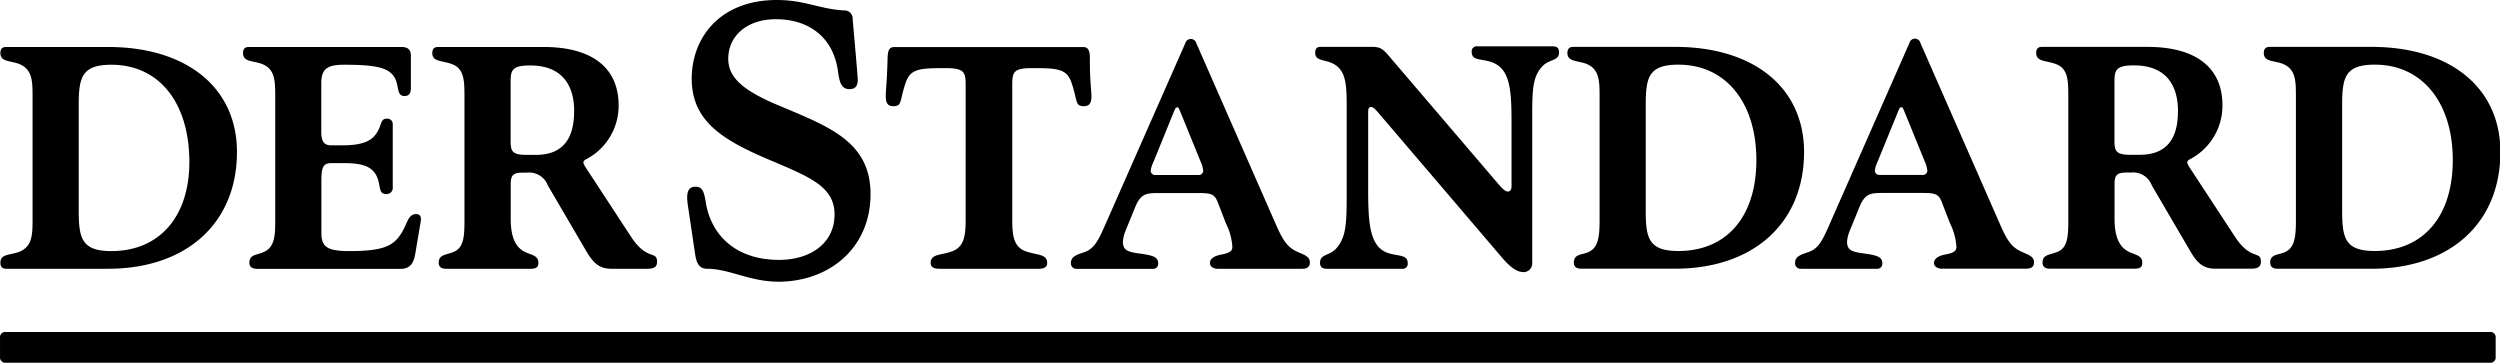 <svg xmlns="http://www.w3.org/2000/svg" viewBox="-0.002 0 275.7 40"><path d="M 0.04 28.98 c 0 -1.02 1.12 -0.83 2.08 -1.21 c 1.44 -0.58 1.47 -1.88 1.47 -3.59 V 10.64 c 0 -1.7 -0.03 -3 -1.47 -3.58 c -0.96 -0.39 -2.08 -0.2 -2.08 -1.22 c 0 -0.43 0.21 -0.66 0.63 -0.66 H 11.9 c 8.68 0 14.23 4.48 14.23 11.58 c 0 7.83 -5.55 12.88 -14.23 12.88 H 0.67 c -0.42 0 -0.63 -0.23 -0.63 -0.66 Z m 20.84 -11.12 c 0 -6.54 -3.34 -10.72 -8.6 -10.72 c -3.26 0 -3.6 1.4 -3.6 4.44 v 11.66 c 0 3.05 0.34 4.45 3.6 4.45 c 5.25 0 8.6 -3.74 8.6 -9.83 Z m 7.43 11.78 c -0.48 0 -0.81 -0.2 -0.81 -0.66 c 0 -0.98 0.89 -0.83 1.63 -1.21 c 1.15 -0.52 1.22 -1.79 1.22 -3.43 v -13.7 c 0 -1.71 -0.03 -3.02 -1.42 -3.57 c -1.01 -0.4 -2.13 -0.2 -2.13 -1.23 c 0 -0.43 0.21 -0.66 0.63 -0.66 h 16.82 c 0.77 0 1.06 0.33 1.06 0.98 v 3.53 c 0 0.63 -0.22 0.9 -0.7 0.9 c -0.97 0 -0.52 -1.25 -1.2 -2.2 s -2.07 -1.25 -5.48 -1.25 c -1.88 0 -2.5 0.49 -2.5 2.04 v 5.38 c 0 1.02 0.3 1.47 1.1 1.47 h 1.15 c 1.55 0 2.9 -0.2 3.63 -1.06 c 0.86 -1 0.54 -1.88 1.33 -1.88 a 0.59 0.59 0 0 1 0.67 0.58 v 6.97 a 0.68 0.68 0 0 1 -0.73 0.76 c -0.87 0 -0.58 -0.92 -0.99 -1.86 c -0.53 -1.23 -1.7 -1.55 -3.67 -1.55 h -1.38 c -0.94 0 -1.1 0.53 -1.1 1.96 v 5.7 c 0 1.55 0.57 2.04 3.1 2.04 c 3.56 0 4.7 -0.52 5.55 -1.71 s 0.83 -2.37 1.8 -2.37 c 0.42 0 0.6 0.24 0.5 0.85 l -0.6 3.55 c -0.2 1.15 -0.67 1.64 -1.62 1.64 H 28.31 Z m 44.15 -0.77 c 0 0.57 -0.34 0.77 -1.1 0.77 h -3.92 c -1.23 0 -1.94 -0.5 -2.76 -1.9 l -4.26 -7.28 a 2.2 2.2 0 0 0 -2.33 -1.42 h -0.47 c -1.02 0 -1.3 0.28 -1.3 1.27 v 3.83 c 0 1.83 0.44 2.98 1.38 3.54 c 0.78 0.46 1.67 0.41 1.67 1.3 c 0 0.46 -0.2 0.66 -0.85 0.66 h -9.34 c -0.48 0 -0.8 -0.2 -0.8 -0.66 c 0 -0.98 0.88 -0.83 1.75 -1.25 c 1.02 -0.48 1.09 -1.75 1.09 -3.39 v -13.7 c 0 -1.7 -0.03 -3.03 -1.3 -3.54 c -1.13 -0.45 -2.25 -0.24 -2.25 -1.26 c 0 -0.43 0.21 -0.66 0.63 -0.66 h 11.64 c 5.3 0 8.28 2.25 8.28 6.44 a 6.66 6.66 0 0 1 -3.65 5.98 c -0.34 0.19 -0.29 0.4 0.04 0.9 l 5 7.64 c 1.75 2.66 2.85 1.46 2.85 2.73 Z m -9.14 -16.55 c 0 -3.49 -1.84 -5.1 -4.85 -5.1 c -1.87 0 -2.16 0.44 -2.16 1.7 v 6.6 c 0 1.15 0.16 1.56 1.76 1.56 h 1.04 c 2.93 0 4.2 -1.77 4.2 -4.76 Z m 22.45 18.74 c -3.06 0 -5.37 -1.42 -7.79 -1.42 c -0.84 0 -1.17 -0.57 -1.32 -1.59 l -0.8 -5.38 c -0.17 -1.16 -0.14 -2.08 0.84 -2.08 c 0.8 0 0.95 0.6 1.15 1.83 c 0.6 3.48 3.24 6.24 8.08 6.24 c 3.32 0 6.1 -1.74 6.1 -5.01 c 0 -3.06 -2.7 -4.12 -7.13 -6 c -5.27 -2.22 -8.62 -4.32 -8.62 -8.98 C 76.3 3.96 79.58 0 85.65 0 c 3.12 0 4.64 0.98 7.4 1.15 a 0.9 0.9 0 0 1 0.98 0.94 c 0.04 0.54 0.56 6.24 0.56 6.7 c 0 0.68 -0.25 1.04 -0.92 1.04 c -0.96 0 -1.11 -0.93 -1.26 -1.97 c -0.51 -3.74 -3.19 -5.74 -6.85 -5.74 c -3.23 0 -5.25 1.88 -5.25 4.36 c 0 2.15 1.75 3.58 5.8 5.25 C 91.5 14 96 15.67 96 21.41 c 0 6 -4.62 9.68 -10.24 9.66 Z m 17.82 -1.42 c -0.65 0 -0.96 -0.2 -0.96 -0.66 c 0.01 -1 1.19 -0.83 2.36 -1.26 c 1.38 -0.5 1.5 -1.83 1.5 -3.53 V 9.35 c 0 -1.47 -0.21 -1.84 -2.33 -1.84 c -2.85 0 -3.76 0.12 -4.28 1.6 c -0.69 1.97 -0.35 2.6 -1.37 2.6 c -0.62 0 -0.83 -0.36 -0.83 -1.1 c 0 -0.66 0.13 -1.56 0.2 -4.12 c 0.02 -0.86 0.13 -1.3 0.74 -1.3 h 20.84 c 0.58 0 0.73 0.44 0.73 1.3 c -0.01 2.45 0.17 3.46 0.17 4.12 c 0 0.74 -0.21 1.1 -0.83 1.1 c -1.02 0 -0.68 -0.63 -1.37 -2.6 c -0.52 -1.48 -1.43 -1.6 -4.28 -1.6 c -2.05 0 -2.25 0.37 -2.25 1.84 v 14.84 c 0 1.7 0.11 3.04 1.5 3.53 c 1.18 0.42 2.34 0.27 2.35 1.26 c 0 0.46 -0.3 0.66 -0.95 0.66 h -10.94 Z m 15.21 0 a 0.6 0.6 0 0 1 -0.7 -0.66 c 0 -0.8 0.92 -0.95 1.6 -1.22 c 1 -0.4 1.43 -1.27 2.13 -2.85 l 8.88 -20.14 a 0.63 0.63 0 0 1 1.22 0 l 8.8 20.04 c 0.7 1.59 1.18 2.36 2.12 2.85 c 0.7 0.37 1.6 0.52 1.6 1.26 c 0 0.48 -0.26 0.72 -0.85 0.72 h -9.34 c -0.43 0 -0.83 -0.24 -0.83 -0.62 c 0 -0.45 0.4 -0.78 1.23 -0.94 c 1.18 -0.22 1.24 -0.5 1.24 -0.9 a 6.73 6.73 0 0 0 -0.7 -2.53 l -0.66 -1.7 c -0.5 -1.27 -0.47 -1.66 -2.2 -1.66 h -4.44 c -1.46 0 -2.09 0.01 -2.73 1.59 l -1.02 2.5 a 4.14 4.14 0 0 0 -0.32 1.26 c 0 1 0.57 1.15 1.92 1.33 c 1.26 0.18 1.97 0.33 1.97 1.05 a 0.56 0.56 0 0 1 -0.63 0.63 h -8.29 Z m 13.43 -10.34 a 0.47 0.47 0 0 0 0.45 -0.53 a 3.29 3.29 0 0 0 -0.29 -0.98 l -2.23 -5.47 c -0.17 -0.4 -0.2 -0.48 -0.33 -0.48 c -0.16 0 -0.19 0.07 -0.36 0.44 l -2.24 5.51 a 3.72 3.72 0 0 0 -0.33 0.98 a 0.48 0.48 0 0 0 0.49 0.53 Z M 0 39.38 v -2.15 a 0.57 0.57 0 0 1 0.62 -0.62 H 274.6 a 0.57 0.57 0 0 1 0.62 0.62 v 2.15 a 0.57 0.57 0 0 1 -0.62 0.62 H 0.62 a 0.57 0.57 0 0 1 -0.62 -0.62 Z M 167.96 30 c -0.58 0 -1.28 -0.39 -2.25 -1.51 L 152.06 12.5 c -0.48 -0.55 -0.65 -0.7 -0.86 -0.7 c -0.28 0 -0.32 0.25 -0.32 0.58 v 8.01 c 0 3.1 0.01 5.7 1.22 6.92 s 3.14 0.43 3.14 1.7 a 0.55 0.55 0 0 1 -0.63 0.63 h -8.3 c -0.49 0 -0.74 -0.2 -0.74 -0.66 c 0 -0.98 1.06 -0.76 1.8 -1.59 c 1.12 -1.27 1.14 -2.88 1.14 -6.1 v -9.6 c 0 -1.97 -0.06 -3.35 -0.84 -4.18 c -1.1 -1.16 -2.63 -0.53 -2.63 -1.69 c 0 -0.4 0.17 -0.65 0.53 -0.65 h 5.83 c 0.98 0 1.26 0.4 2.16 1.46 L 164.9 19.9 c 0.75 0.88 1.06 1.22 1.38 1.22 c 0.25 0 0.41 -0.16 0.41 -0.61 V 13.8 c 0 -3.08 -0.06 -5.31 -1.26 -6.4 c -1.32 -1.19 -3.13 -0.4 -3.13 -1.66 a 0.55 0.55 0 0 1 0.62 -0.63 h 8.31 c 0.5 0 0.7 0.2 0.7 0.67 c 0 0.97 -1.09 0.72 -1.84 1.53 c -1.06 1.14 -1.12 2.5 -1.12 5.65 v 16.03 a 0.96 0.96 0 0 1 -1.01 1.02 Z m 5.6 -1.03 c 0 -0.98 0.88 -0.84 1.63 -1.18 c 1.02 -0.47 1.21 -1.56 1.21 -3.46 v -13.7 c 0 -1.71 -0.02 -3.01 -1.46 -3.59 c -0.97 -0.38 -2.09 -0.2 -2.09 -1.21 c 0 -0.43 0.22 -0.66 0.63 -0.66 h 11.24 c 8.68 0 14.23 4.48 14.23 11.6 c 0 7.8 -5.55 12.86 -14.23 12.86 h -10.36 c -0.48 0 -0.8 -0.2 -0.8 -0.66 Z m 20.13 -11.32 c 0 -6.3 -3.34 -10.52 -8.6 -10.52 c -3.27 0 -3.6 1.4 -3.6 4.44 v 11.66 c 0 3.05 0.33 4.45 3.6 4.45 c 5.26 0 8.6 -3.7 8.6 -10.03 Z m 4.97 11.98 a 0.6 0.6 0 0 1 -0.7 -0.66 c 0 -0.8 0.91 -0.95 1.6 -1.22 c 1 -0.4 1.43 -1.27 2.13 -2.85 l 8.87 -20.14 a 0.63 0.63 0 0 1 1.23 0 l 8.8 20.04 c 0.7 1.59 1.18 2.36 2.12 2.85 c 0.69 0.37 1.6 0.52 1.6 1.26 c 0 0.48 -0.26 0.72 -0.86 0.72 h -9.33 c -0.44 0 -0.84 -0.24 -0.84 -0.62 c 0 -0.45 0.4 -0.78 1.23 -0.94 c 1.19 -0.22 1.24 -0.5 1.24 -0.9 a 6.73 6.73 0 0 0 -0.7 -2.53 l -0.66 -1.7 c -0.5 -1.27 -0.46 -1.66 -2.2 -1.66 h -4.43 c -1.46 0 -2.08 0.01 -2.72 1.59 l -1.02 2.5 a 4.14 4.14 0 0 0 -0.33 1.26 c 0 1 0.57 1.15 1.92 1.33 c 1.26 0.18 1.97 0.33 1.97 1.05 a 0.56 0.56 0 0 1 -0.63 0.63 h -8.28 Z m 13.43 -10.34 a 0.47 0.47 0 0 0 0.45 -0.53 a 3.29 3.29 0 0 0 -0.29 -0.98 l -2.23 -5.47 c -0.17 -0.4 -0.21 -0.48 -0.33 -0.48 c -0.17 0 -0.2 0.07 -0.36 0.44 l -2.25 5.51 a 3.72 3.72 0 0 0 -0.32 0.98 a 0.48 0.48 0 0 0 0.48 0.53 Z m 37.24 9.57 c 0 0.57 -0.34 0.77 -1.1 0.77 h -3.91 c -1.24 0 -1.95 -0.5 -2.76 -1.9 l -4.26 -7.28 a 2.2 2.2 0 0 0 -2.33 -1.42 h -0.48 c -1.02 0 -1.3 0.28 -1.3 1.26 v 3.83 c 0 1.84 0.45 2.99 1.4 3.55 c 0.76 0.46 1.66 0.41 1.66 1.3 c 0 0.46 -0.2 0.66 -0.86 0.66 h -9.34 c -0.48 0 -0.8 -0.2 -0.8 -0.66 c 0 -0.98 0.89 -0.83 1.76 -1.25 c 1.02 -0.48 1.08 -1.75 1.08 -3.39 v -13.7 c 0 -1.71 -0.02 -3.03 -1.3 -3.54 c -1.13 -0.45 -2.24 -0.24 -2.24 -1.26 c 0 -0.43 0.2 -0.66 0.62 -0.66 h 11.65 c 5.3 0 8.27 2.25 8.27 6.44 a 6.66 6.66 0 0 1 -3.64 5.98 c -0.34 0.19 -0.29 0.4 0.03 0.9 l 5 7.63 c 1.76 2.67 2.85 1.47 2.85 2.73 Z m -9.14 -16.55 c 0 -3.48 -1.84 -5.1 -4.85 -5.1 c -1.87 0 -2.16 0.44 -2.16 1.71 v 6.6 c 0 1.14 0.17 1.55 1.76 1.55 h 1.04 c 2.94 0 4.2 -1.77 4.2 -4.76 Z m 10.16 16.67 c 0 -0.98 0.9 -0.84 1.64 -1.18 c 1.02 -0.47 1.2 -1.56 1.2 -3.46 v -13.7 c 0 -1.72 -0.01 -3.01 -1.45 -3.6 c -0.97 -0.38 -2.09 -0.2 -2.09 -1.2 c 0 -0.44 0.22 -0.67 0.63 -0.67 h 11.23 c 8.69 0 14.23 4.49 14.23 11.6 c 0 7.81 -5.54 12.87 -14.23 12.87 h -10.35 c -0.48 0 -0.8 -0.2 -0.8 -0.66 Z m 20.14 -11.33 c 0 -6.3 -3.34 -10.52 -8.6 -10.52 c -3.27 0 -3.6 1.4 -3.6 4.45 v 11.65 c 0 3.05 0.33 4.45 3.6 4.45 c 5.25 0 8.6 -3.7 8.6 -10.03 Z" fill="#000000"></path></svg>